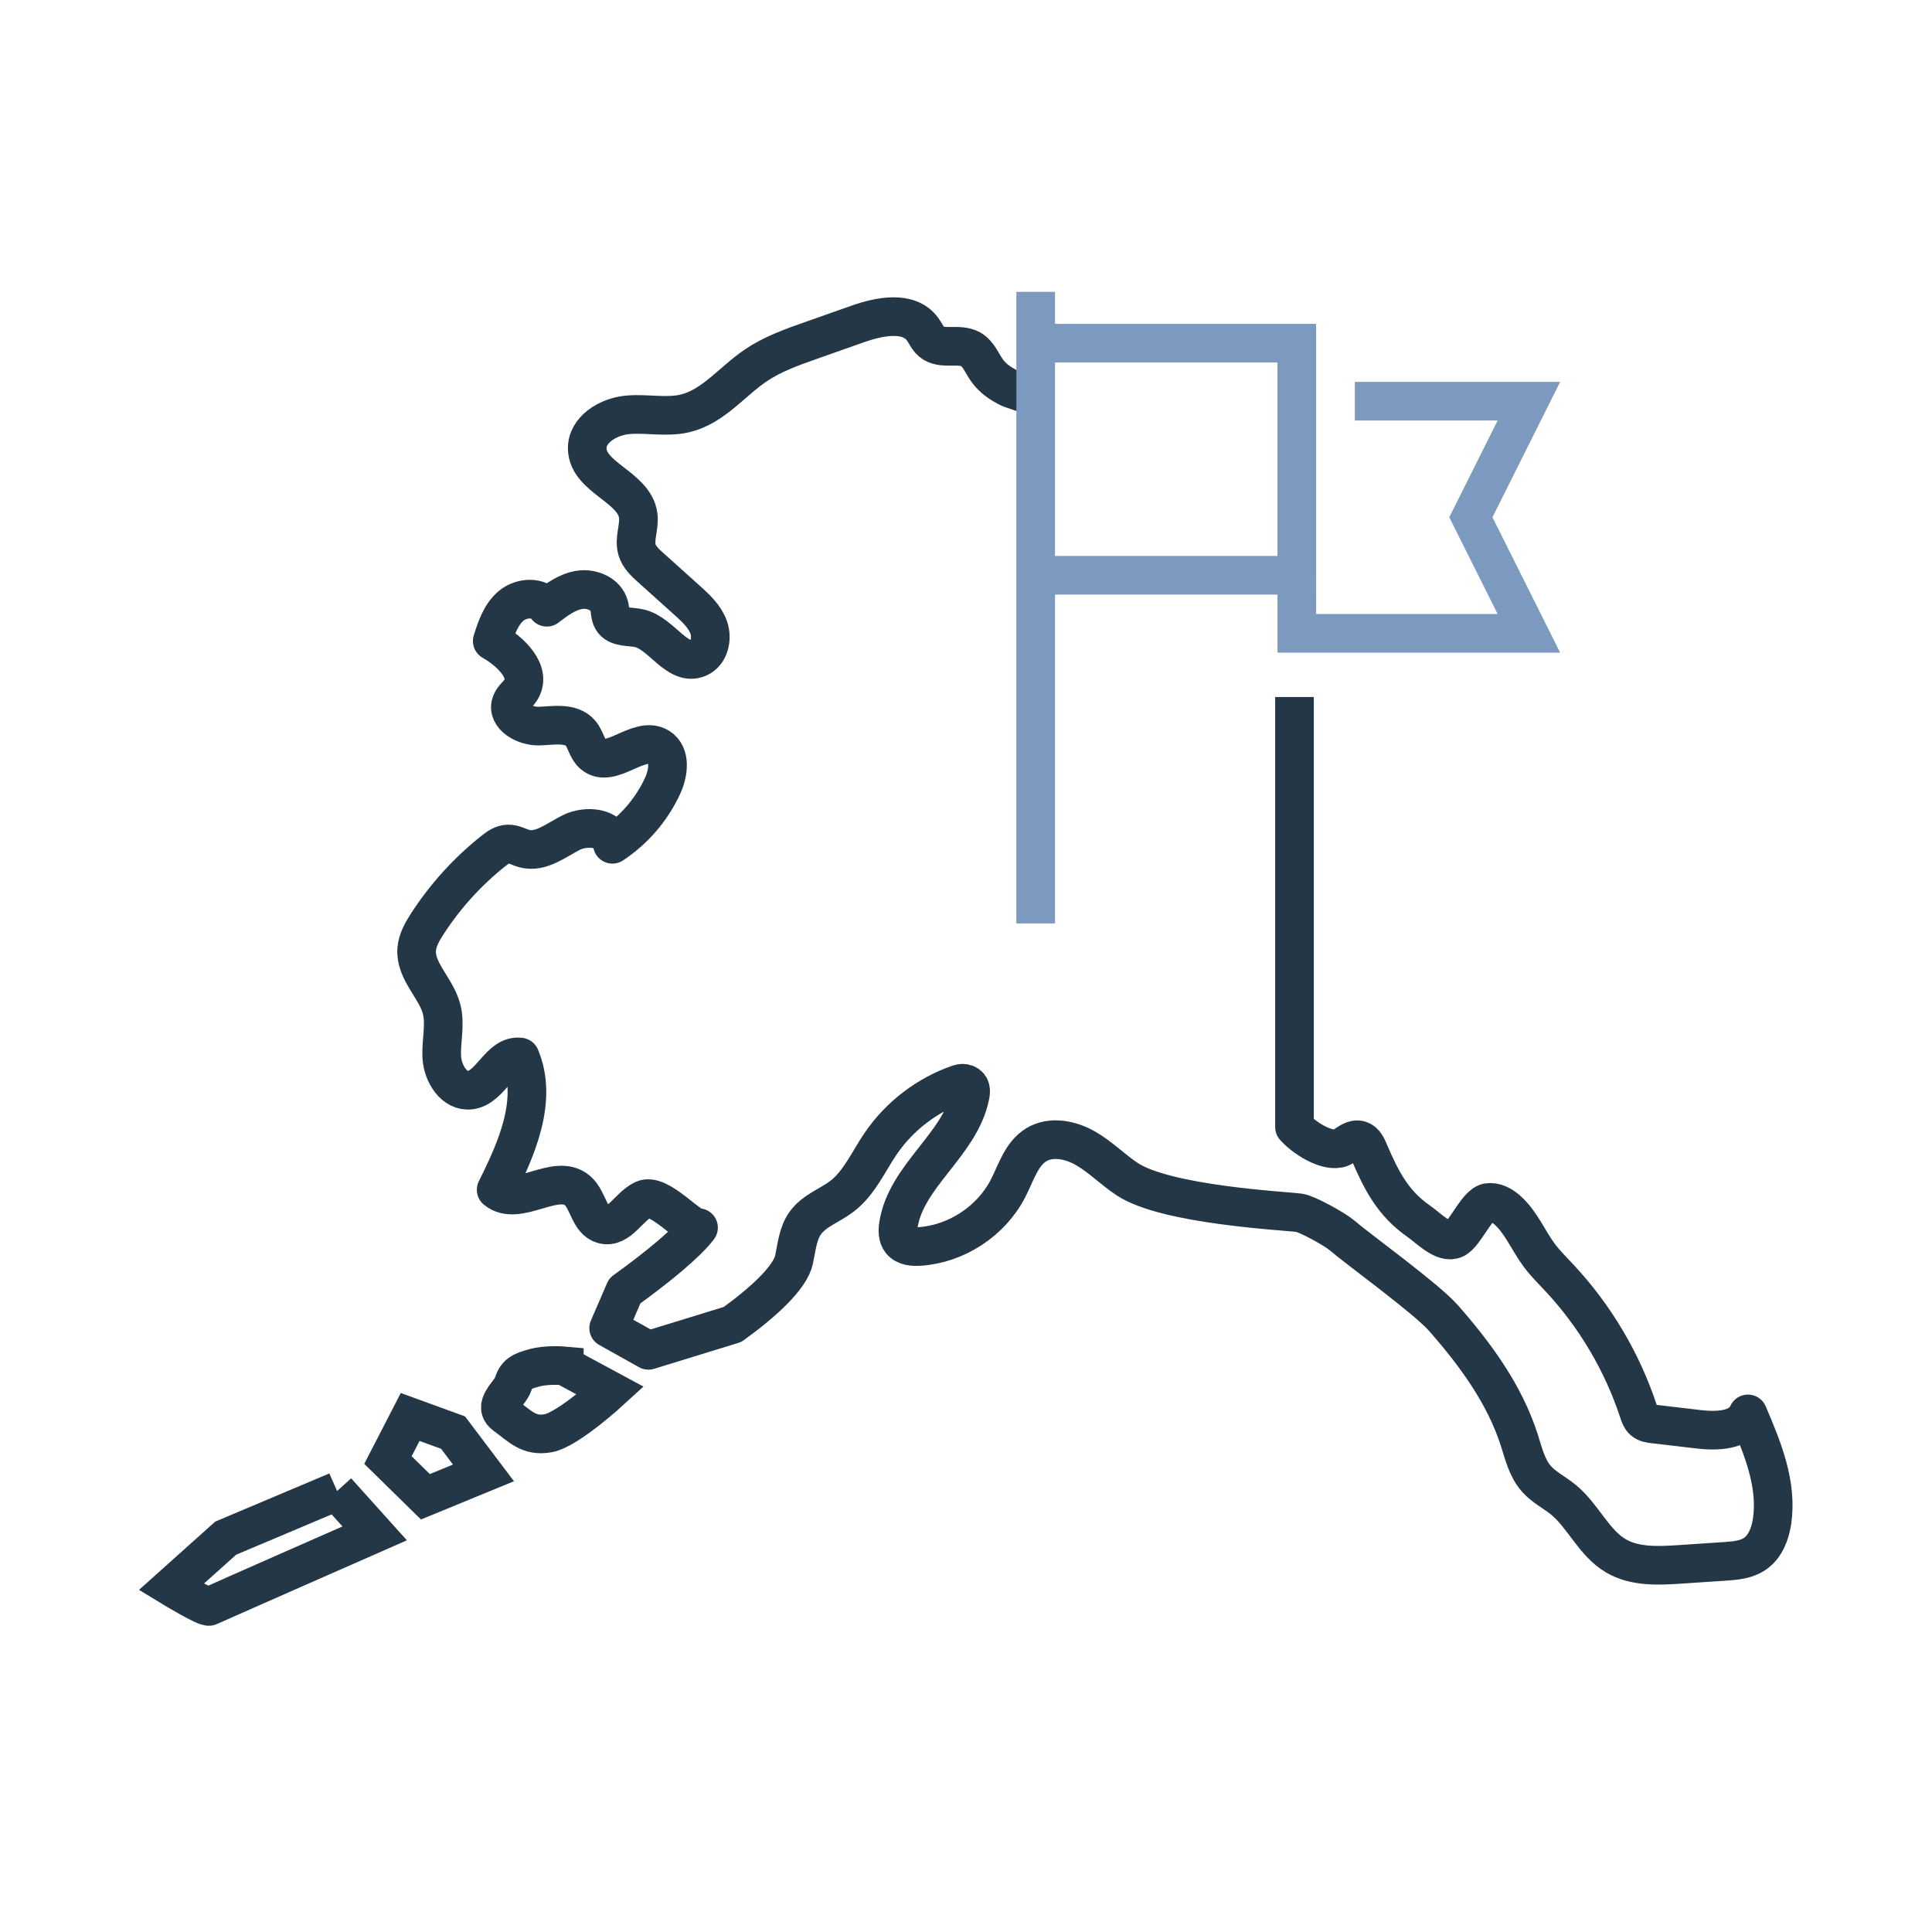 <?xml version="1.0" encoding="UTF-8"?>
<svg xmlns="http://www.w3.org/2000/svg" id="Layer_1" viewBox="0 0 100 100">
  <defs>
    <style>.cls-1{stroke:#7c9ac0;}.cls-1,.cls-2,.cls-3{fill:none;stroke-width:2px;}.cls-1,.cls-3{stroke-miterlimit:10;}.cls-2{stroke-linejoin:round;}.cls-2,.cls-3{stroke:#243746;}</style>
  </defs>
  <path class="cls-2" d="M67.003,36.078v22.259c.657.722,1.935,1.407,2.522,1.008.265-.18.557-.429.863-.331.262.084.378.379.486.632.626,1.466,1.239,2.647,2.548,3.556.525.365,1.291,1.193,1.874.93.524-.236,1.144-1.796,1.711-1.887.372-.06.739.144,1.02.395.712.634,1.073,1.566,1.643,2.331.311.418.684.785,1.04,1.166,1.851,1.98,3.264,4.368,4.109,6.944.054.164.111.336.24.45.142.125.343.152.531.174.772.091,1.544.182,2.316.273.957.113,2.177.086,2.567-.795.757,1.765,1.53,3.645,1.251,5.546-.096.65-.347,1.325-.89,1.696-.454.31-1.032.357-1.58.393-.763.051-1.526.102-2.29.153-1.137.076-2.353.135-3.333-.446-1.144-.677-1.681-2.056-2.709-2.899-.457-.375-1.008-.64-1.398-1.083-.488-.554-.661-1.306-.886-2.008-.763-2.376-2.276-4.439-3.924-6.313-.9-1.024-4.401-3.546-5.283-4.304-.003-.002-.006-.005-.009-.007-.342-.286-1.76-1.079-2.167-1.135-.75-.104-6.899-.401-8.923-1.75-.741-.494-1.373-1.146-2.145-1.589-.772-.443-1.776-.648-2.539-.189-.783.471-1.053,1.449-1.47,2.261-.873,1.698-2.673,2.881-4.578,3.008-.349.023-.751-.009-.968-.284-.174-.221-.173-.531-.132-.81.378-2.562,3.219-4.183,3.716-6.725.043-.218.058-.477-.201-.59-.115-.051-.247-.052-.366-.011-1.645.561-3.097,1.671-4.073,3.108-.633.932-1.096,2.023-1.989,2.71-.627.482-1.444.746-1.905,1.389-.389.542-.443,1.245-.584,1.897-.196.908-1.52,2.154-3.18,3.353l-4.355,1.34-2.058-1.151.834-1.929c1.709-1.229,3.232-2.49,3.817-3.272-.448.105-2.036-1.829-2.843-1.454-.774.359-1.267,1.508-2.092,1.289-.726-.193-.76-1.253-1.325-1.748-1.11-.97-3.078.892-4.215-.046,1.077-2.151,2.173-4.652,1.243-6.87-1.062-.14-1.518,1.577-2.581,1.711-.833.105-1.425-.851-1.475-1.689-.05-.838.201-1.697-.012-2.51-.285-1.093-1.371-1.957-1.288-3.083.035-.475.281-.907.539-1.308.927-1.437,2.09-2.721,3.429-3.785.223-.177.47-.355.754-.365.3-.011.571.168.861.243.848.219,1.636-.442,2.419-.836.783-.394,2.07-.264,2.128.61,1.124-.742,2.035-1.802,2.598-3.024.308-.668.436-1.615-.189-2.002-1.028-.636-2.497,1.159-3.41.367-.323-.28-.373-.77-.652-1.095-.489-.567-1.381-.391-2.129-.364-.748.027-1.721-.509-1.454-1.208.097-.254.337-.422.485-.648.607-.925-.507-2.002-1.469-2.548.21-.664.444-1.365.974-1.816.531-.451,1.459-.508,1.85.068.51-.391,1.049-.795,1.684-.898.635-.103,1.387.21,1.547.833.06.233.036.493.157.701.258.443.911.335,1.41.454,1.161.277,1.959,2.006,3.054,1.532.559-.242.732-.998.53-1.572-.202-.574-.672-1.006-1.125-1.413-.624-.56-1.247-1.121-1.871-1.681-.291-.261-.594-.541-.71-.915-.179-.577.138-1.201.054-1.8-.206-1.471-2.57-1.933-2.636-3.417-.044-1.005,1.069-1.685,2.07-1.78,1.001-.095,2.03.155,3.008-.082,1.442-.35,2.42-1.652,3.65-2.483.865-.585,1.862-.938,2.846-1.286.807-.285,1.614-.569,2.421-.854,1.142-.403,2.651-.705,3.366.274.155.213.254.471.454.643.533.458,1.418.048,2.031.391.406.227.575.713.844,1.092.301.424.73.714,1.204.936l1.134.39"></path>
  <path class="cls-3" d="M29.208,70.696s-.873-.08-1.549.102-.932.32-1.093.832-1.115,1.125-.414,1.632c.779.563,1.217,1.108,2.232.92s3.21-2.2,3.21-2.2l-2.386-1.286Z"></path>
  <polygon class="cls-3" points="21.229 73.343 20.08 75.572 22.019 77.473 25.024 76.237 23.451 74.152 21.229 73.343"></polygon>
  <path class="cls-3" d="M17.435,77.186l-5.752,2.428-2.818,2.524s1.798,1.095,1.97,1.006,8.558-3.777,8.558-3.777l-1.96-2.18Z"></path>
  <line class="cls-1" x1="53.607" y1="15.107" x2="53.607" y2="47.796"></line>
  <polyline class="cls-1" points="70.126 20.766 79.135 20.766 76.132 26.773 79.135 32.78 67.122 32.78 67.122 29.776"></polyline>
  <polyline class="cls-1" points="53.607 17.763 67.122 17.763 67.122 29.776 53.607 29.776"></polyline>
</svg>
